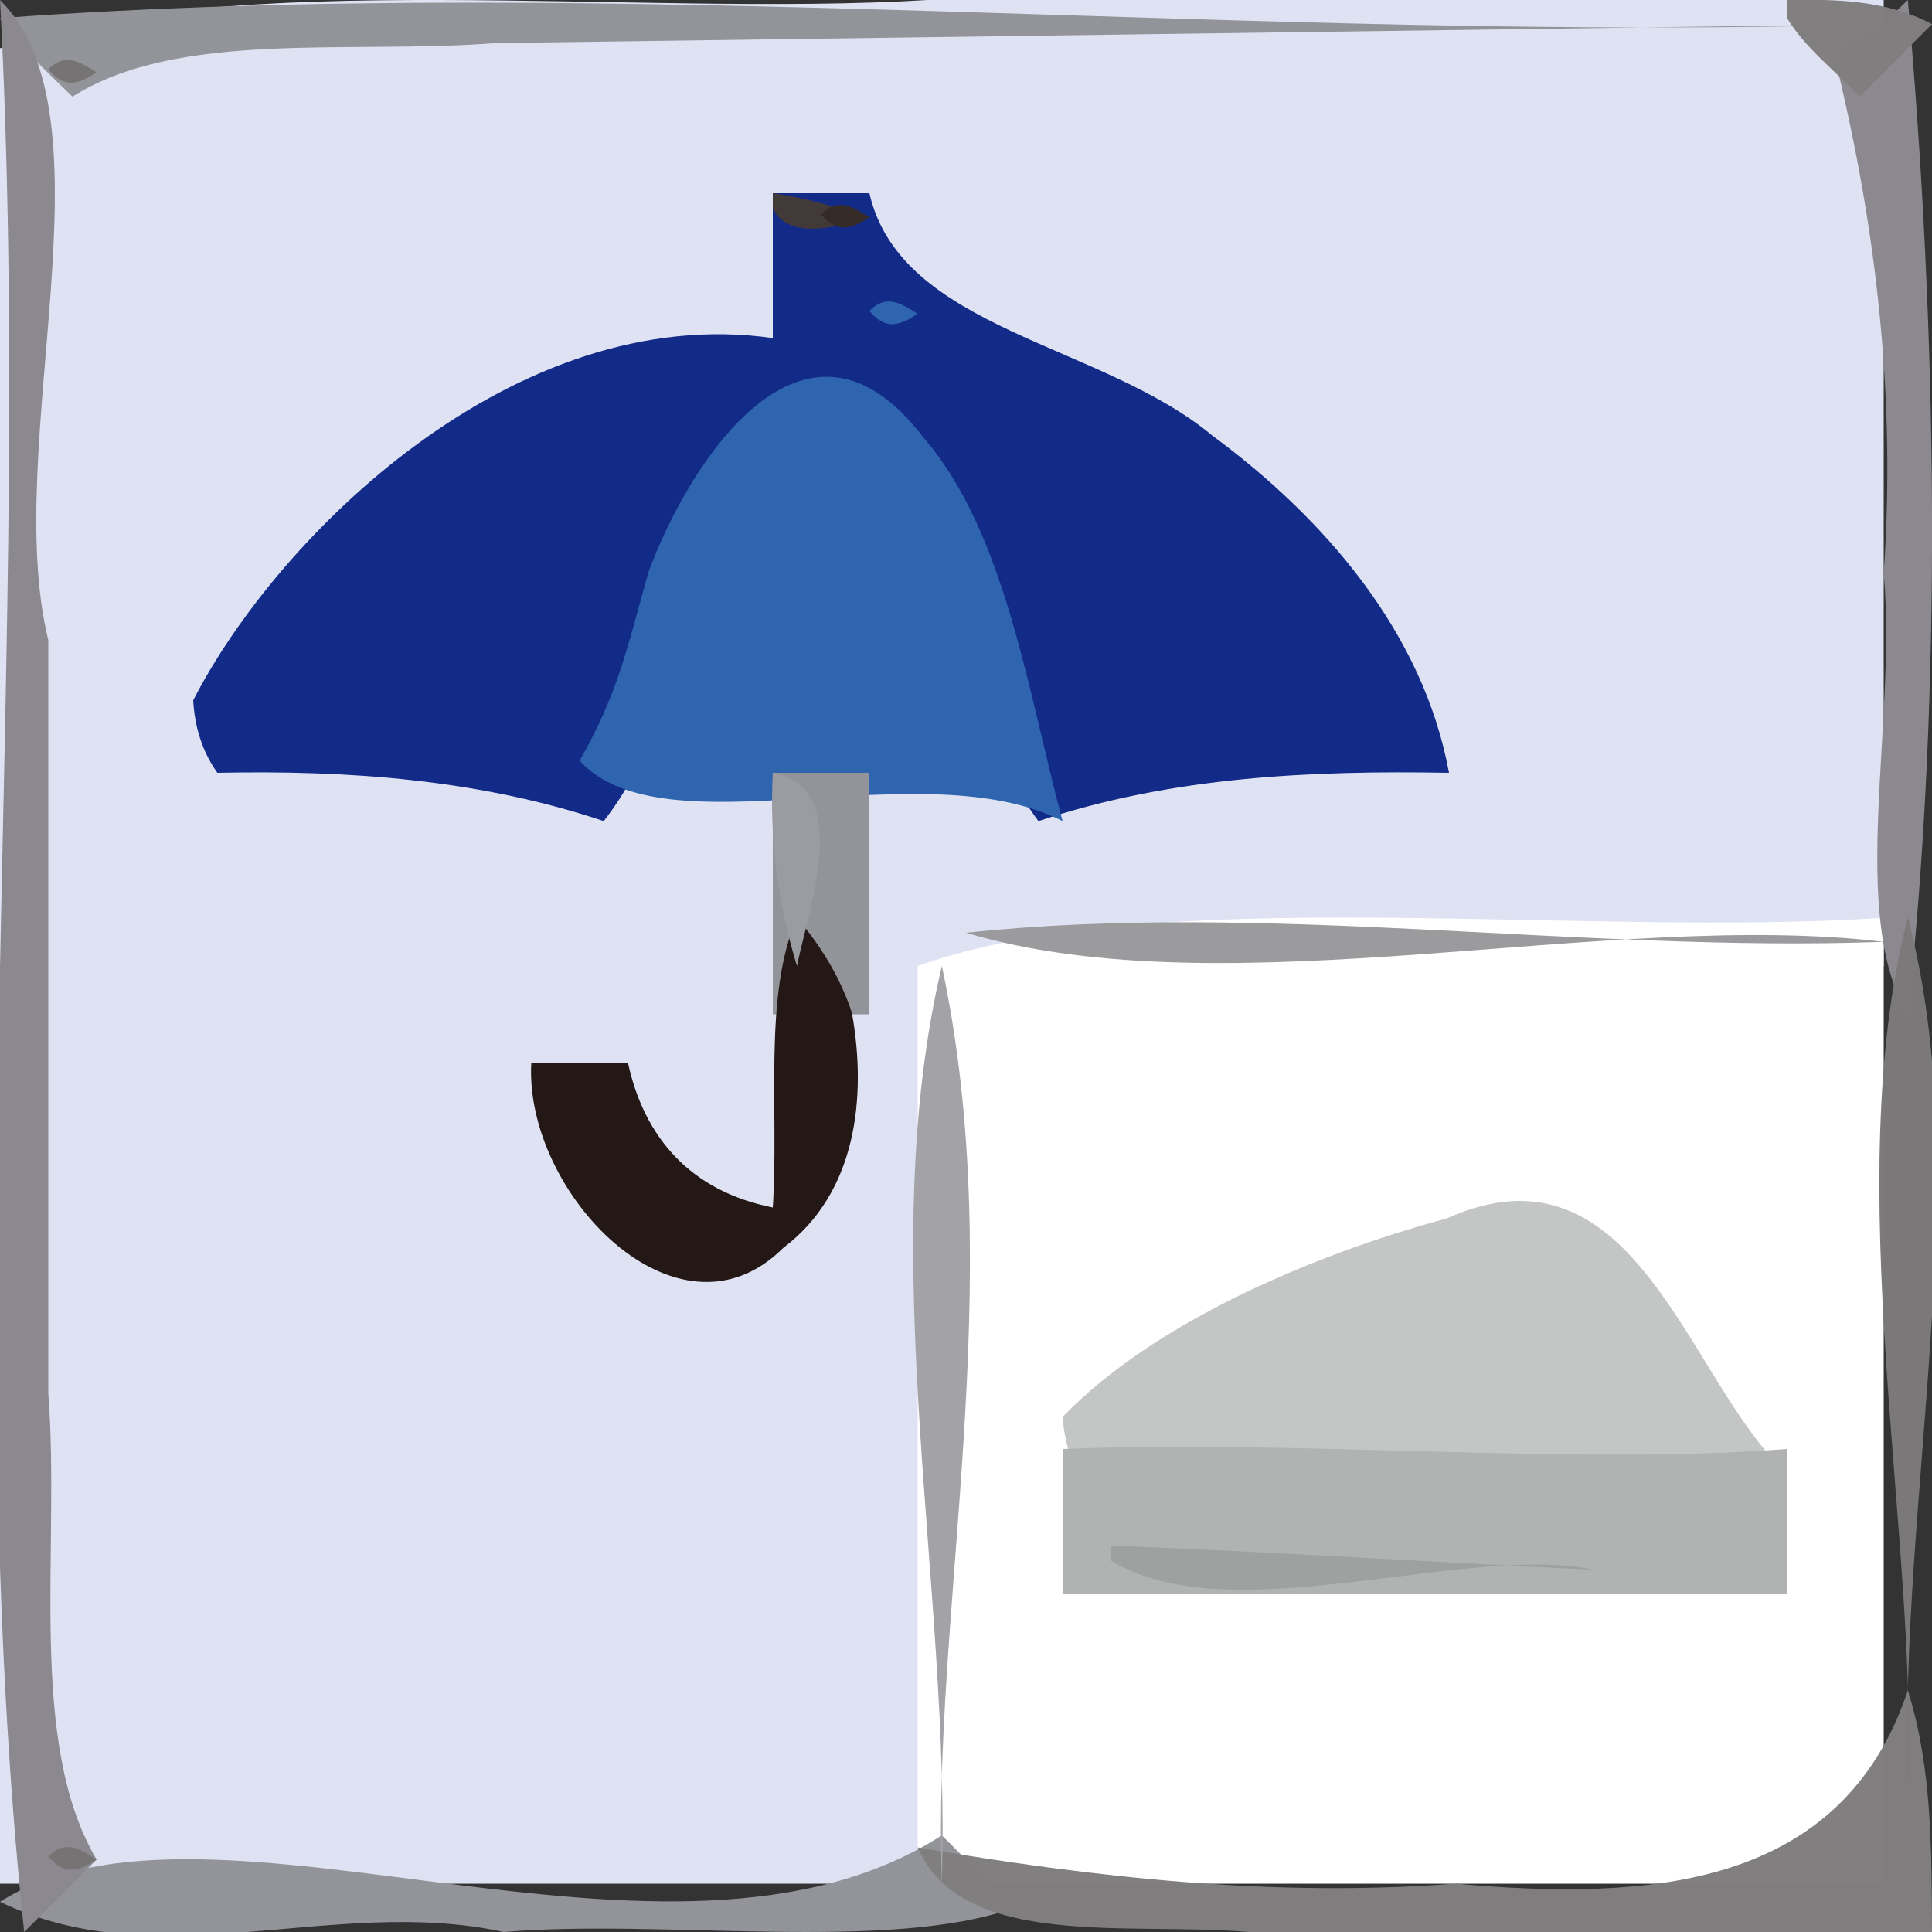<?xml version="1.0" encoding="UTF-8"?>
<svg xmlns="http://www.w3.org/2000/svg" xmlns:xlink="http://www.w3.org/1999/xlink" width="40.0px" height="40.0px" viewBox="0 0 40.0 40.0" version="1.1">

<rect x="0" y="0" width="40.0" height="40.0" fill="#333333" stroke="none"/>

<defs>
<!-- polycosvg ratio="1.000000" offsetx="0.000000" offsety="0.000000" / -->
</defs><g>
<path style="fill:rgb(87.059%,88.627%,94.902%);fill-rule:evenodd;stroke:none;" name="Path No.1" d="M 0.0 39.0 C 6.672 39.0 13.339 39.0 20.0 39.0 C 20.489 33.19 19.185 26.815 20.977 21.225 C 26.85 18.771 32.797 20.82 39.0 20.0 C 39.0 13.314 39.0 6.674 39.0 0.0 C 32.393 0.0 25.802 0.0 19.2 0.0 C 13.208 0.366 4.744 -0.699 0.0 1.0 C 0.0 13.674 0.0 26.338 0.0 39.0 Z M 6.0 13.328 C 6.044 13.975 6.246 14.521 6.672 15.0 C 13.476 15.213 22.408 15.079 28.0 15.0 C 28.0 14.501 28.0 13.993 28.0 13.5 C 25.211 10.065 20.695 7.396 17.054 7.849 C 12.133 7.779 8.985 10.259 6.0 13.328 Z " />

<path style="fill:rgb(100.0%,100.0%,100.0%);fill-rule:evenodd;stroke:none;" name="Path No.1" d="M 19.0 39.0 C 25.683 39.0 32.322 39.0 39.0 39.0 C 39.0 32.328 39.0 25.661 39.0 19.0 C 32.779 19.426 23.928 18.24 19.0 20.0 C 19.0 26.336 19.0 32.669 19.0 39.0 Z M 23.0 30.359 C 23.832 32.506 27.581 31.692 29.396 32.0 C 31.481 31.913 34.377 32.152 36.0 31.5 C 34.261 29.843 33.533 25.953 30.331 26.621 C 27.87 27.028 25.093 28.3 23.0 30.359 Z " />

<path style="fill:rgb(7.059%,16.471%,53.333%);fill-rule:evenodd;stroke:none;" name="Path No.101" d="M 4.0 14.5 C 4.031 15.05 4.186 15.558 4.5 16.0 C 7.211 15.944 9.92 16.135 12.5 17.0 C 14.382 14.589 14.272 10.814 17.0 9.0 C 19.734 10.837 19.669 14.553 21.5 17.0 C 24.253 16.08 27.131 15.949 30.0 16.0 C 29.465 13.085 27.41 10.722 25.098 9.017 C 22.793 7.098 18.65 6.834 18.0 4.0 C 17.336 4.0 16.66 4.0 16.0 4.0 C 16.0 4.988 16.0 6.021 16.0 7.0 C 10.663 6.238 5.747 11.085 4.0 14.5 Z " />

<path style="fill:rgb(18.431%,39.608%,68.627%);fill-rule:evenodd;stroke:none;" name="Path No.101" d="M 12.0 15.75 C 13.751 17.676 19.088 15.514 22.0 17.0 C 21.292 14.382 20.82 11.017 19.121 9.062 C 16.672 5.839 14.274 9.546 13.428 11.838 C 12.955 13.525 12.785 14.367 12.0 15.75 Z M 18.0 6.438 C 18.343 6.848 18.631 6.737 19.0 6.5 C 18.68 6.297 18.356 6.07 18.0 6.438 Z " />

<path style="fill:rgb(57.647%,58.039%,60%);fill-rule:evenodd;stroke:none;" name="Path No.101" d="M 0.0 0.375 C 0.426 0.985 0.966 1.482 1.5 2.0 C 3.699 0.609 7.253 1.127 10.257 0.892 C 19.847 0.761 29.413 0.631 39.0 0.5 C 26.067 0.892 12.829 -0.561 0.0 0.375 Z M 0.0 39.375 C 3.292 40.976 6.916 39.232 10.427 40.0 C 13.71 39.722 18.401 40.43 21.0 39.5 C 20.488 38.988 20.007 38.507 19.5 38.0 C 13.859 41.614 4.383 36.595 0.0 39.375 Z M 16.0 21.0 C 16.667 21.0 17.335 21.0 18.0 21.0 C 18.0 19.326 18.0 17.669 18.0 16.0 C 17.333 16.0 16.665 16.0 16.0 16.0 C 16.0 17.679 16.0 19.327 16.0 21.0 Z " />

<path style="fill:rgb(54.51%,53.333%,56.078%);fill-rule:evenodd;stroke:none;" name="Path No.101" d="M 0.5 40.0 C 1.012 39.488 1.493 39.007 2.0 38.5 C 0.556 36.061 1.249 32.083 1.0 28.852 C 1.0 23.653 1.0 18.454 1.0 13.255 C 0.014 9.228 2.453 2.434 0.0 0.0 C 0.706 13.243 -0.873 26.864 0.5 40.0 Z M 38.0 1.25 C 38.857 4.749 39.252 8.253 39.0 11.873 C 39.278 14.961 38.258 18.929 39.5 21.0 C 40.231 14.21 40.102 6.792 39.5 0.0 C 39.1 0.393 38.637 0.807 38.0 1.0 C 38.0 1.09 38.0 1.173 38.0 1.25 Z " />

<path style="fill:rgb(76.863%,77.255%,77.255%);fill-rule:evenodd;stroke:none;" name="Path No.101" d="M 22.0 29.336 C 22.044 29.914 22.219 30.494 22.664 31.0 C 27.096 30.496 33.614 32.291 37.0 30.5 C 34.97 28.698 33.903 23.45 29.954 25.226 C 27.158 25.981 23.87 27.395 22.0 29.336 Z " />

<path style="fill:rgb(69.412%,69.804%,69.804%);fill-rule:evenodd;stroke:none;" name="Path No.101" d="M 22.0 31.5 C 22.0 31.999 22.0 32.507 22.0 33.0 C 26.995 33.0 32.005 33.0 37.0 33.0 C 37.0 32.016 37.0 30.984 37.0 30.0 C 32.577 30.341 26.974 29.804 22.0 30.0 C 22.0 30.499 22.0 31.007 22.0 31.5 Z " />

<path style="fill:rgb(13.725%,9.412%,8.235%);fill-rule:evenodd;stroke:none;" name="Path No.101" d="M 16.5 19.0 C 15.796 20.604 16.13 22.98 16.0 25.0 C 14.291 24.661 13.335 23.545 13.0 22.0 C 12.336 22.0 11.66 22.0 11.0 22.0 C 10.844 24.68 14.025 28.02 16.216 25.837 C 17.729 24.698 17.951 22.725 17.638 20.969 C 17.396 20.231 16.993 19.582 16.5 19.0 Z " />

<path style="fill:rgb(50.196%,49.412%,49.804%);fill-opacity:0.992;fill-rule:evenodd;stroke:none;" name="Path No.101" d="M 19.0 38.25 C 19.922 40.379 23.367 39.787 25.85 40.0 C 30.562 40.0 35.294 40.0 40.0 40.0 C 39.99 38.317 40.007 36.613 39.5 35.0 C 38.125 39.106 34.14 39.356 30.136 39.0 C 26.35 39.287 22.637 38.87 19.0 38.25 Z M 37.0 0.375 C 37.379 1.005 38.047 1.51 38.5 2.0 C 39.003 1.497 39.5 1 40.0 0.5 C 39.064 0.004 38.033 -0.019 37.0 0.0 C 37.0 0.106 37.0 0.249 37.0 0.375 Z " />

<path style="fill:rgb(60.784%,60.392%,61.569%);fill-rule:evenodd;stroke:none;" name="Path No.101" d="M 20.0 19.312 C 25.444 20.933 33.32 18.816 39.0 19.5 C 32.713 19.727 26.222 18.653 20.0 19.312 Z " />

<path style="fill:rgb(63.529%,63.529%,65.49%);fill-rule:evenodd;stroke:none;" name="Path No.101" d="M 19.5 39.0 C 19.29 33.302 20.908 26.572 19.5 20.0 C 18.076 26.038 19.691 32.824 19.5 39.0 Z " />

<path style="fill:rgb(48.235%,47.451%,47.451%);fill-opacity:0.992;fill-rule:evenodd;stroke:none;" name="Path No.102" d="M 39.5 37.0 C 39.32 30.937 40.929 24.395 39.5 19.0 C 38.071 24.52 39.716 31.82 39.5 37.0 Z " />

<path style="fill:rgb(62.353%,62.745%,62.745%);fill-rule:evenodd;stroke:none;" name="Path No.102" d="M 23.0 32.312 C 25.473 33.822 30.329 31.943 33.0 32.5 C 29.657 32.346 26.334 32.128 23.0 32.0 C 23.0 32.104 23.0 32.208 23.0 32.312 Z " />

<path style="fill:rgb(60.784%,61.176%,63.137%);fill-rule:evenodd;stroke:none;" name="Path No.102" d="M 16.5 20.0 C 16.748 18.782 17.658 16.306 16.0 16.0 C 15.928 17.377 16.103 18.695 16.5 20.0 Z " />

<path style="fill:rgb(45.49%,44.706%,45.098%);fill-opacity:0.98;fill-rule:evenodd;stroke:none;" name="Path No.102" d="M 1.0 1.438 C 1.343 1.848 1.631 1.737 2.0 1.5 C 1.68 1.297 1.356 1.07 1.0 1.438 Z M 1.0 38.438 C 1.343 38.848 1.631 38.737 2.0 38.5 C 1.68 38.297 1.356 38.07 1.0 38.438 Z " />

<path style="fill:rgb(25.882%,22.745%,22.353%);fill-rule:evenodd;stroke:none;" name="Path No.102" d="M 16.0 4.312 C 16.334 5.022 17.451 4.659 18.0 4.5 C 17.329 4.298 16.691 4.094 16.0 4.0 C 16.0 4.104 16.0 4.208 16.0 4.312 Z " />

<path style="fill:rgb(20.392%,16.863%,16.078%);fill-rule:evenodd;stroke:none;" name="Path No.102" d="M 17.0 4.438 C 17.343 4.848 17.631 4.737 18.0 4.5 C 17.68 4.297 17.356 4.07 17.0 4.438 Z " />
</g>
</svg>
